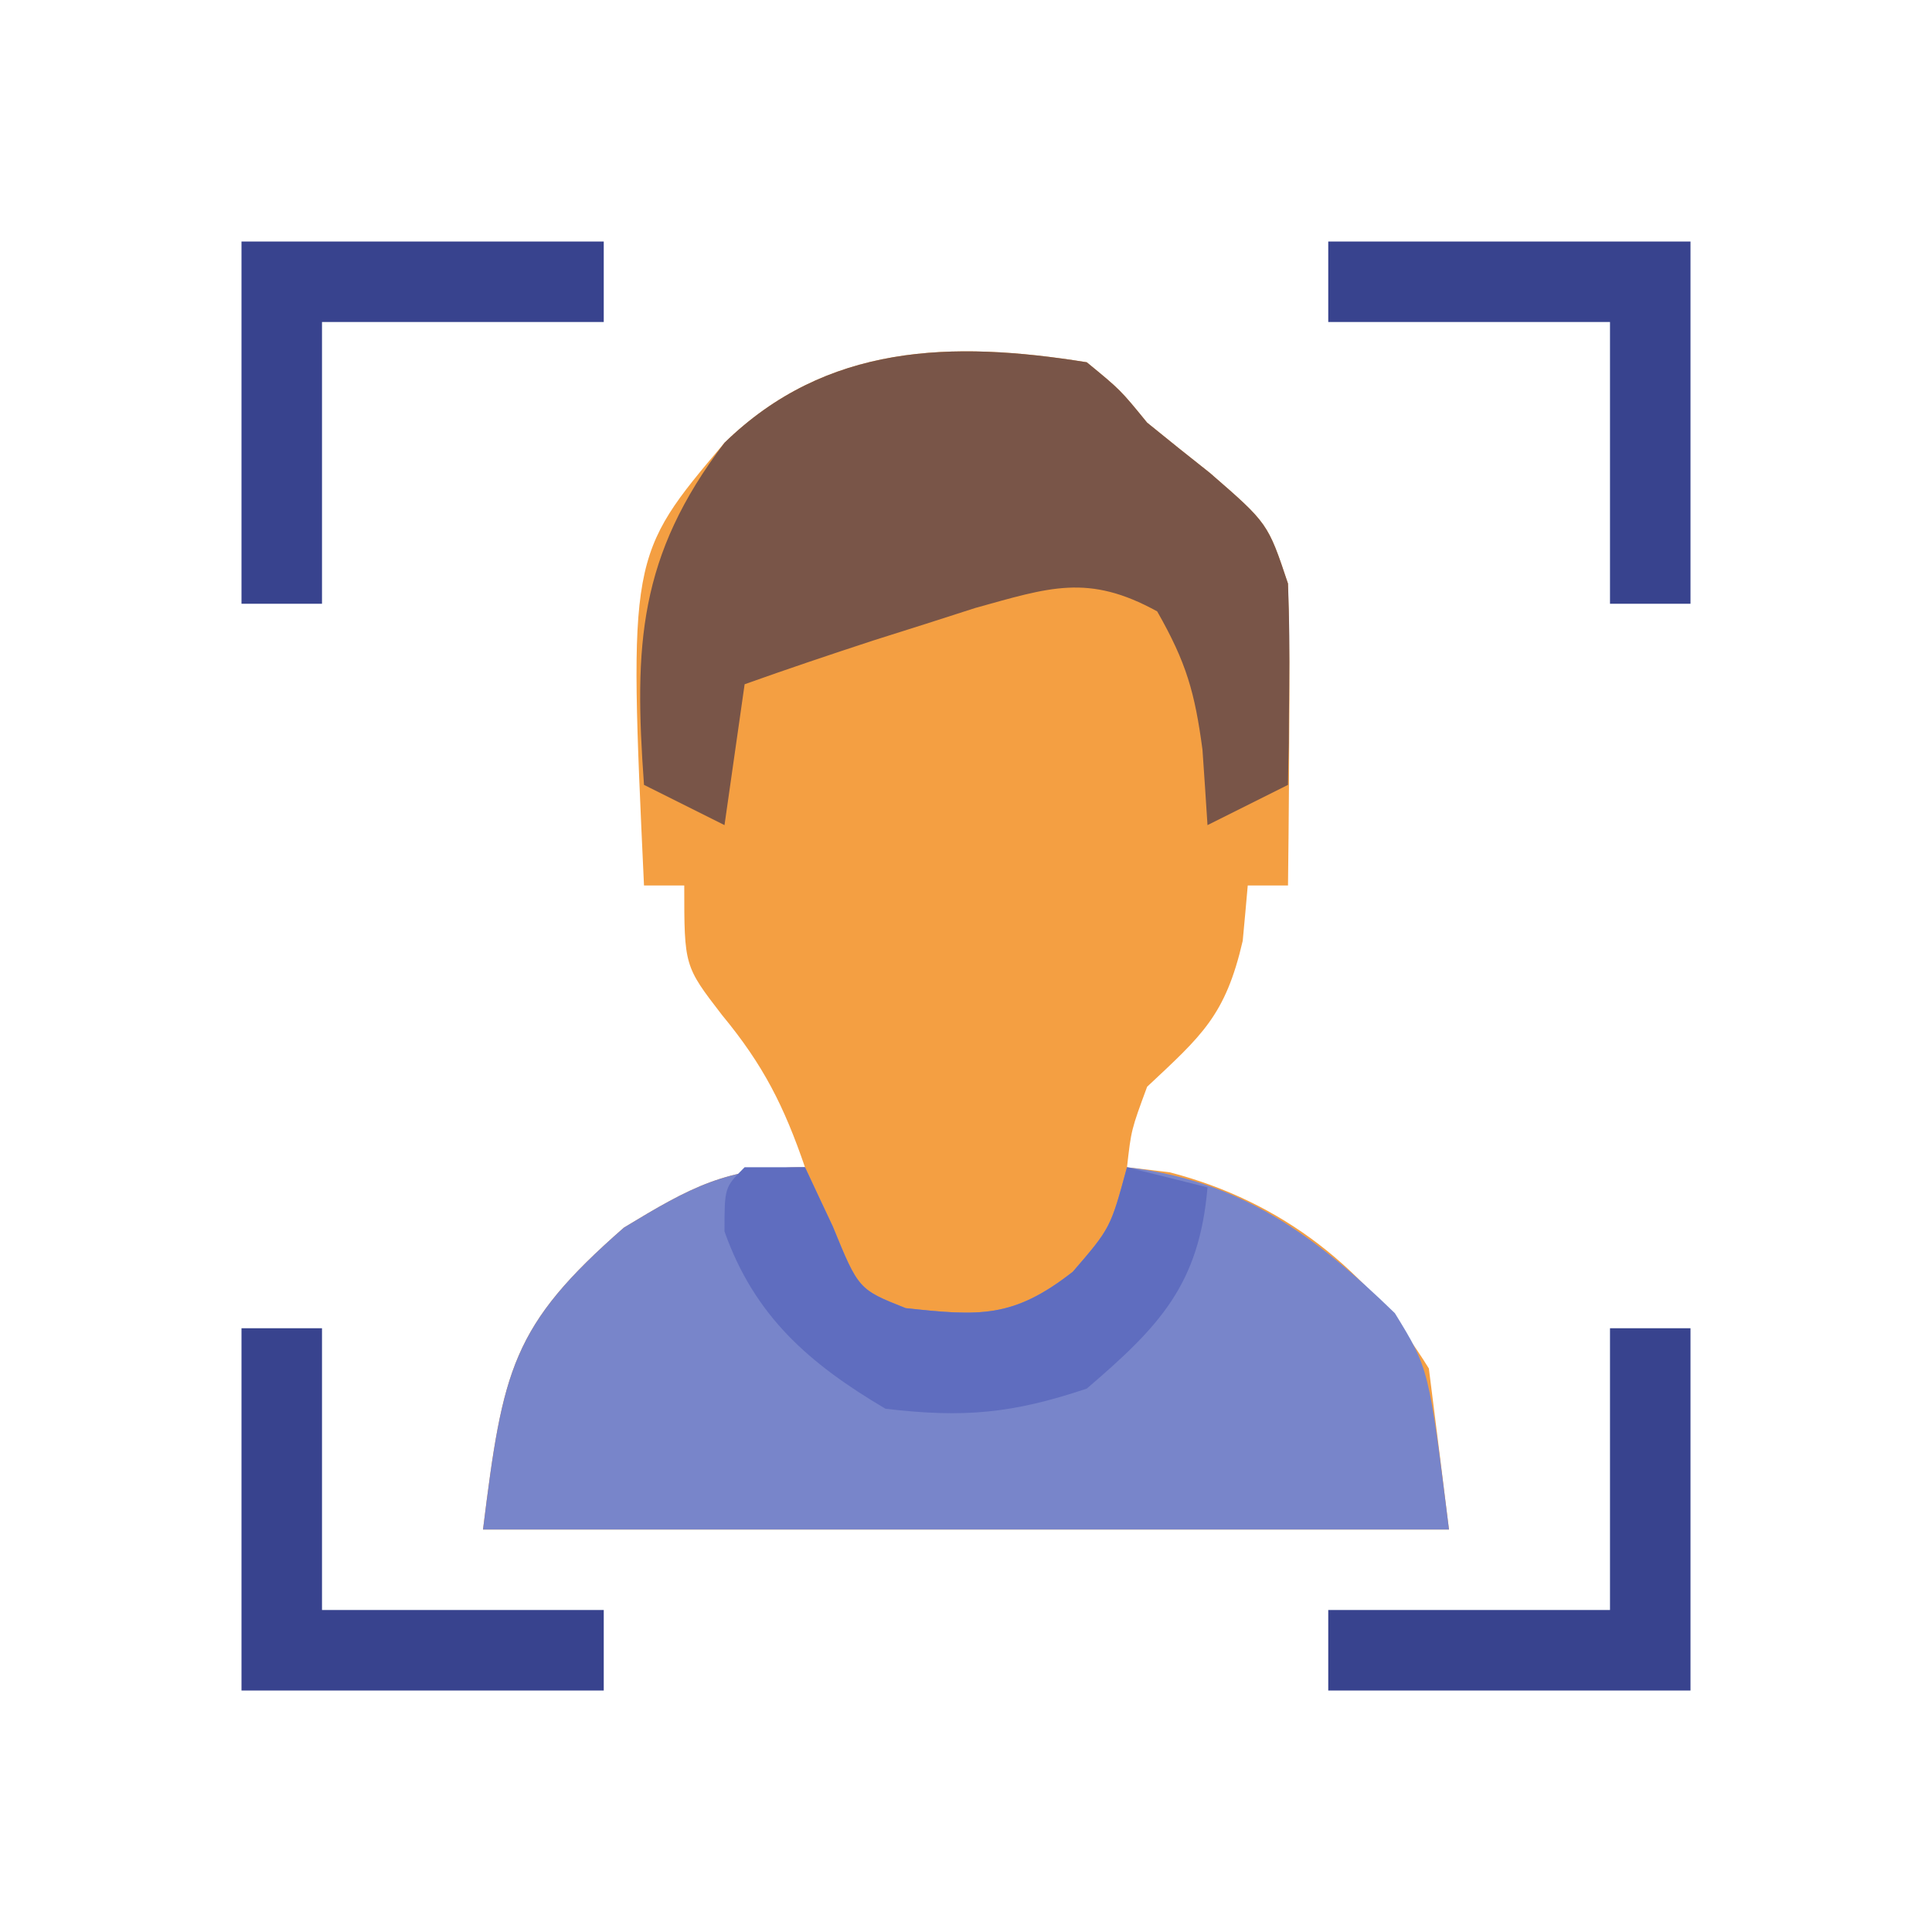 <svg xmlns="http://www.w3.org/2000/svg" width="96" height="96"><path d="M0 0 C1.67 1.37 1.67 1.37 3 3 C4.03 3.84 5.08 4.68 6.12 5.5 C9 8 9 8 10 11 C10.07 13.57 10.09 16.12 10.06 18.69 C10.06 19.39 10.05 20.09 10.05 20.81 C10.04 22.54 10.02 24.27 10 26 C9.34 26 8.68 26 8 26 C7.92 26.91 7.84 27.81 7.75 28.75 C6.89 32.47 5.72 33.45 3 36 C2.21 38.14 2.21 38.14 2 40 C2.7 40.08 3.4 40.16 4.12 40.25 C9.74 41.71 13.98 45.09 17 50 C17.5 53.96 17.5 53.96 18 58 C2.16 58 -13.68 58 -30 58 C-29.01 50.04 -28.58 47.88 -23 43 C-19.67 40.98 -17.89 40 -14 40 C-15.04 36.97 -16.06 34.93 -18.12 32.44 C-20 30 -20 30 -20 26 C-20.66 26 -21.32 26 -22 26 C-22.76 9.63 -22.76 9.63 -18 4 C-12.95 -0.92 -6.72 -1.08 0 0 Z " fill="#F49F42" transform="translate(54,18)"></path><path d="M0 0 C0.68 1.45 0.68 1.45 1.38 2.94 C2.66 6.07 2.66 6.07 5 7 C8.68 7.4 10.35 7.51 13.31 5.19 C15.18 3.02 15.18 3.02 16 0 C21.63 0.66 25.31 3.36 29.31 7.25 C31 10 31 10 32 18 C16.16 18 0.32 18 -16 18 C-15.01 10.04 -14.58 7.88 -9 3 C-5.67 0.98 -3.89 0 0 0 Z " fill="#7885CA" transform="translate(40,58)"></path><path d="M0 0 C1.67 1.37 1.67 1.37 3 3 C4.03 3.84 5.08 4.68 6.12 5.5 C9 8 9 8 10 11 C10.07 12.73 10.08 14.46 10.06 16.19 C10.05 17.09 10.04 17.99 10.04 18.92 C10.02 19.61 10.01 20.29 10 21 C8.02 21.99 8.02 21.99 6 23 C5.88 21.14 5.88 21.14 5.75 19.25 C5.37 16.41 4.95 14.92 3.5 12.38 C0.07 10.49 -1.86 11.19 -5.54 12.21 C-6.76 12.6 -6.76 12.6 -8 13 C-8.85 13.27 -9.71 13.54 -10.59 13.82 C-12.73 14.52 -14.87 15.24 -17 16 C-17.33 18.31 -17.66 20.62 -18 23 C-19.32 22.34 -20.64 21.68 -22 21 C-22.5 14.06 -22.28 9.63 -18 4 C-12.95 -0.92 -6.72 -1.08 0 0 Z " fill="#795548" transform="translate(54,18)"></path><path d="M0 0 C1.32 0 2.64 0 4 0 C4 5.94 4 11.88 4 18 C-1.94 18 -7.88 18 -14 18 C-14 16.68 -14 15.36 -14 14 C-9.38 14 -4.76 14 0 14 C0 9.38 0 4.76 0 0 Z " fill="#38438E" transform="translate(80,66)"></path><path d="M0 0 C1.32 0 2.64 0 4 0 C4 4.62 4 9.24 4 14 C8.62 14 13.24 14 18 14 C18 15.32 18 16.64 18 18 C12.06 18 6.12 18 0 18 C0 12.06 0 6.12 0 0 Z " fill="#38438E" transform="translate(12,66)"></path><path d="M0 0 C5.94 0 11.88 0 18 0 C18 5.94 18 11.88 18 18 C16.68 18 15.36 18 14 18 C14 13.38 14 8.76 14 4 C9.38 4 4.76 4 0 4 C0 2.68 0 1.36 0 0 Z " fill="#38438E" transform="translate(66,12)"></path><path d="M0 0 C5.94 0 11.88 0 18 0 C18 1.32 18 2.64 18 4 C13.38 4 8.76 4 4 4 C4 8.62 4 13.24 4 18 C2.68 18 1.36 18 0 18 C0 12.06 0 6.12 0 0 Z " fill="#38438E" transform="translate(12,12)"></path><path d="M0 0 C0.99 0 1.98 0 3 0 C3.45 0.97 3.91 1.94 4.38 2.94 C5.66 6.07 5.66 6.07 8 7 C11.68 7.4 13.35 7.51 16.31 5.19 C18.18 3.02 18.18 3.02 19 0 C20.32 0.33 21.64 0.66 23 1 C22.59 5.83 20.62 7.9 17 11 C13.29 12.24 10.9 12.46 7 12 C3.19 9.75 0.49 7.39 -1 3.19 C-1 1 -1 1 0 0 Z " fill="#5F6DBF" transform="translate(37,58)"></path></svg>